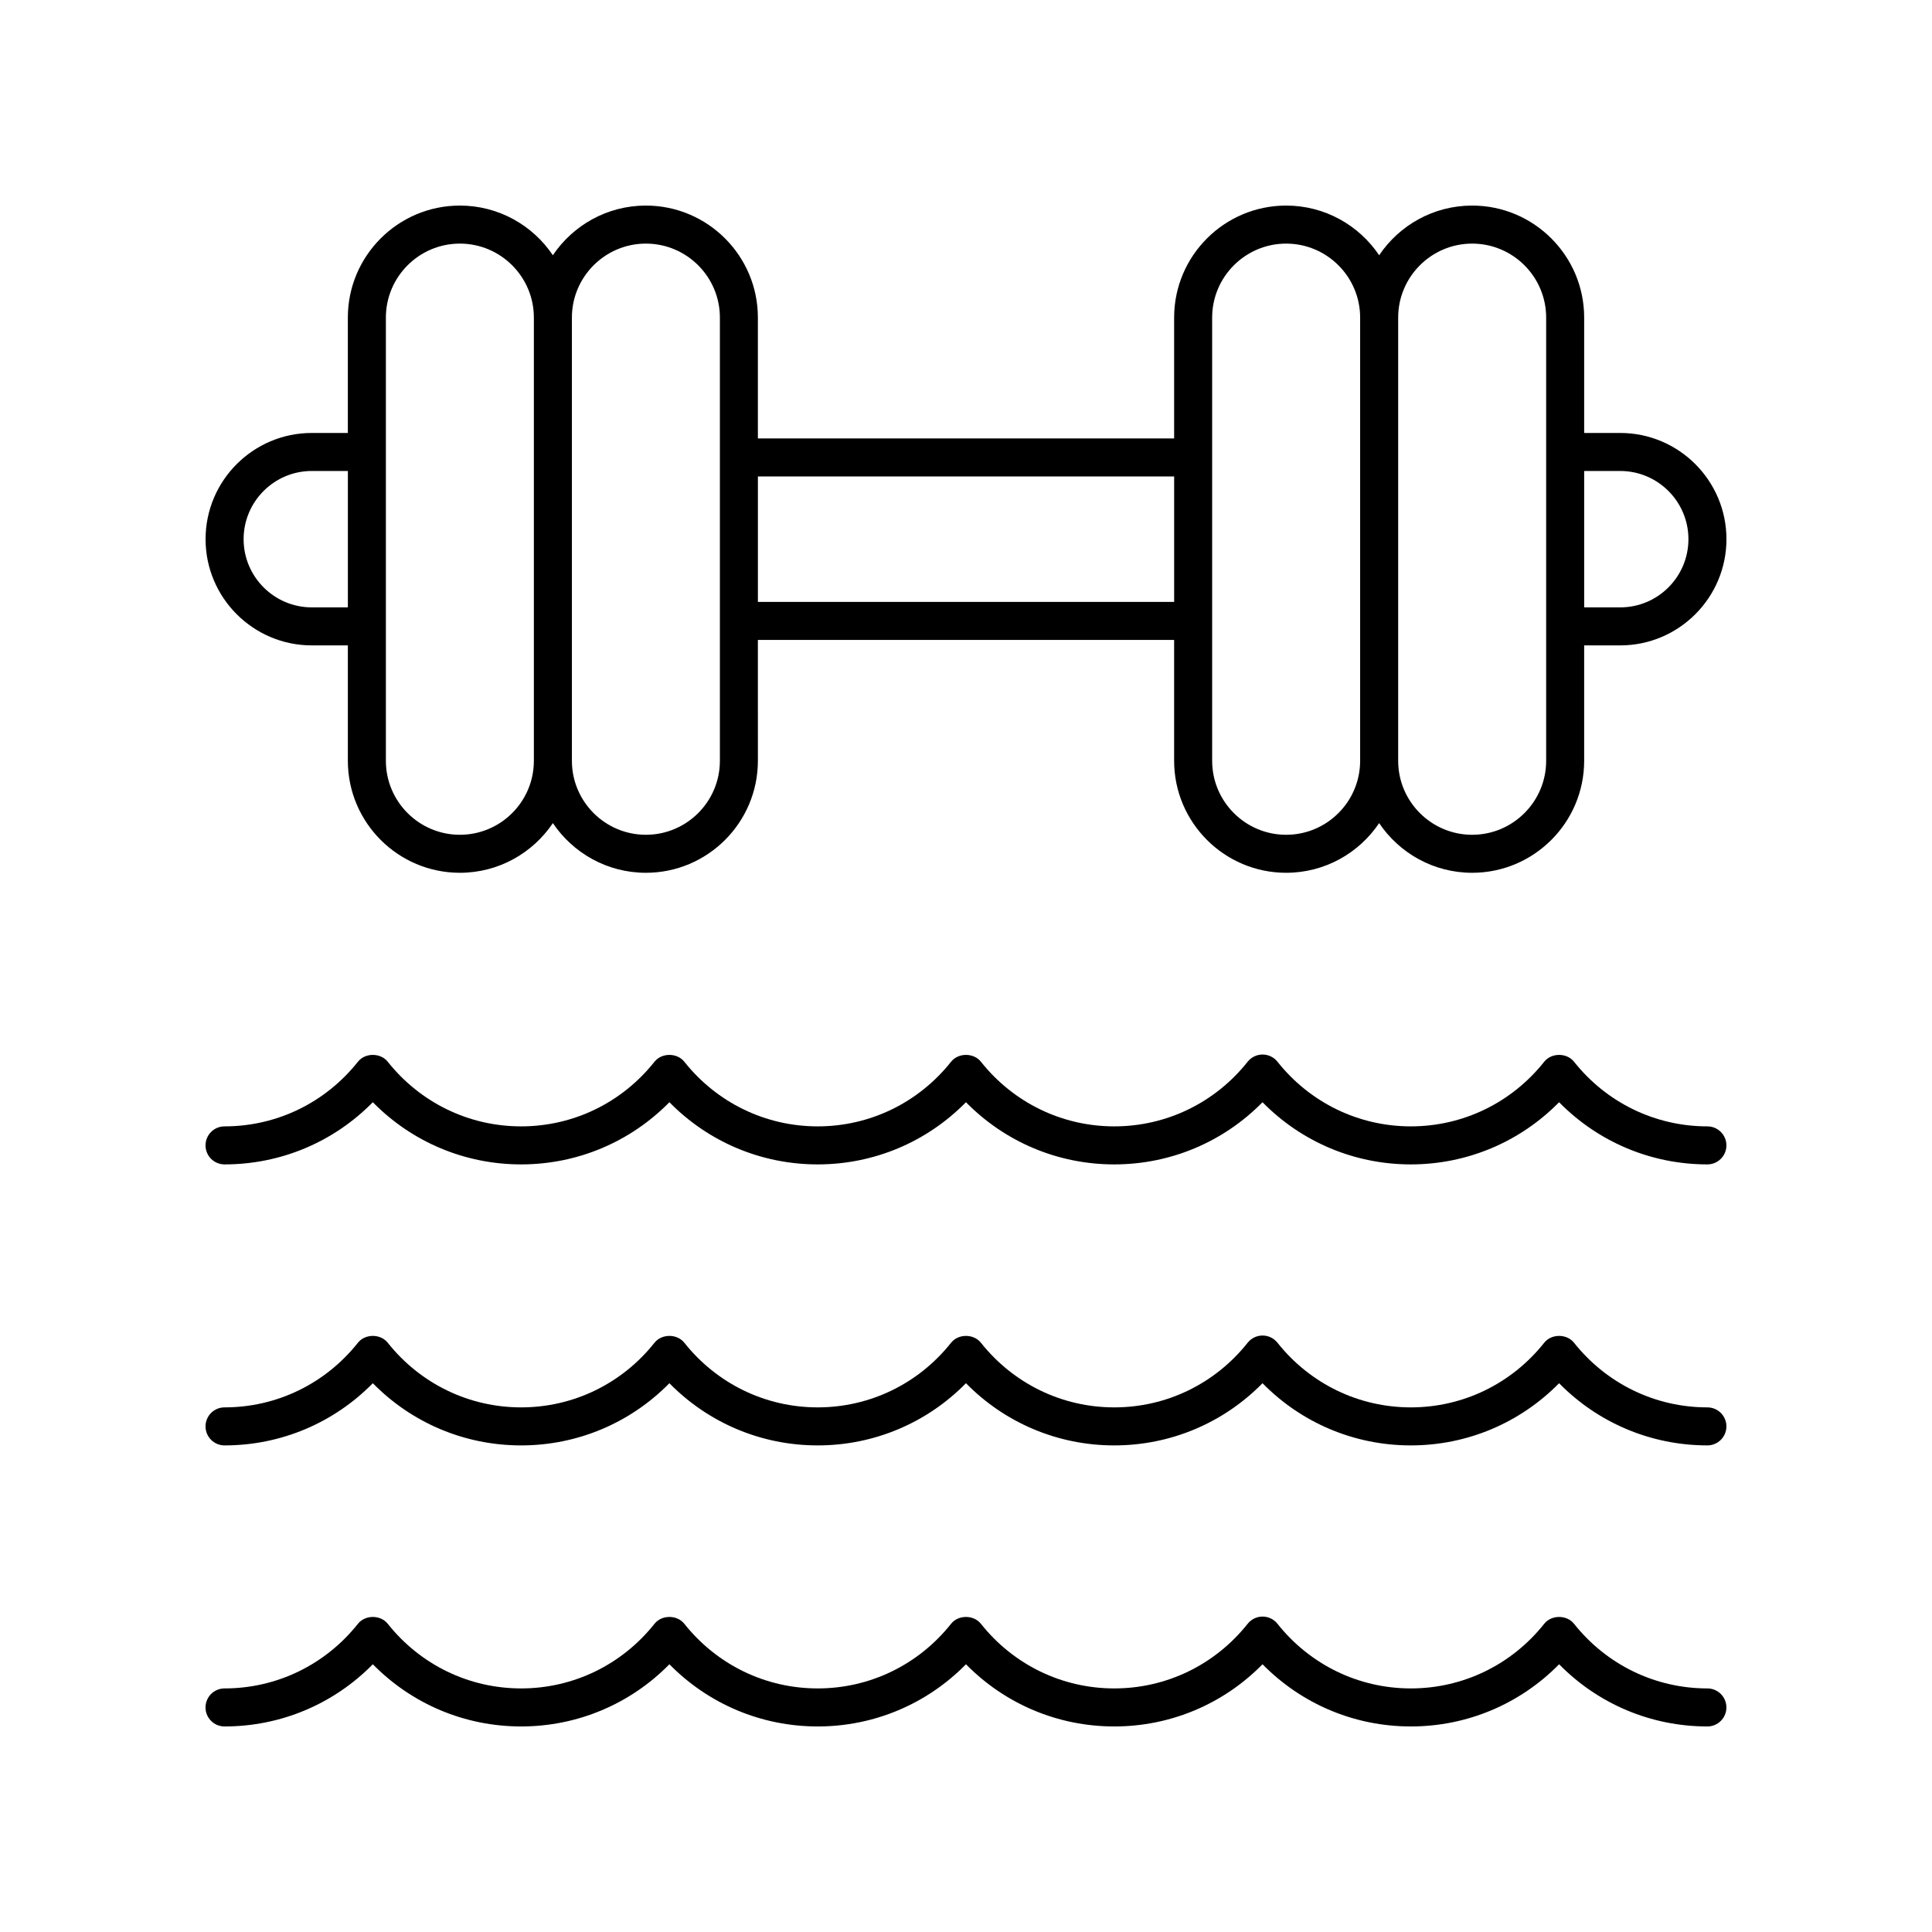 <?xml version="1.0" encoding="UTF-8"?>
<!-- Uploaded to: SVG Repo, www.svgrepo.com, Generator: SVG Repo Mixer Tools -->
<svg fill="#000000" width="800px" height="800px" version="1.1" viewBox="144 144 512 512" xmlns="http://www.w3.org/2000/svg">
 <g>
  <path d="m573.38 258.74h-9.559v-30.578c0-16.371-13.316-29.684-29.684-29.684-10.258 0-19.312 5.231-24.648 13.164-5.336-7.934-14.391-13.164-24.648-13.164-16.367 0-29.684 13.316-29.684 29.684v32.031h-110.31v-32.031c0-16.371-13.316-29.684-29.684-29.684-10.258 0-19.312 5.231-24.648 13.164-5.332-7.934-14.391-13.164-24.648-13.164-16.367 0-29.684 13.316-29.684 29.684v30.578h-9.559c-15.52 0-28.145 12.625-28.145 28.148 0 15.52 12.629 28.148 28.148 28.148h9.559v30.578c0 16.367 13.316 29.684 29.684 29.684 10.258 0 19.312-5.231 24.648-13.164 5.336 7.934 14.391 13.164 24.648 13.164 16.367 0 29.684-13.316 29.684-29.684l-0.004-32.031h110.31v32.031c0 16.367 13.316 29.684 29.684 29.684 10.258 0 19.312-5.231 24.648-13.164 5.336 7.934 14.391 13.164 24.648 13.164 16.367 0 29.684-13.316 29.684-29.684v-30.578h9.559c15.52 0 28.148-12.629 28.148-28.148 0-15.523-12.629-28.148-28.148-28.148zm-346.75 46.219c-9.965 0-18.07-8.105-18.07-18.07 0-9.965 8.105-18.074 18.07-18.074h9.559v36.145zm39.242 60.266c-10.812 0-19.609-8.797-19.609-19.609v-117.45c0-10.812 8.797-19.609 19.609-19.609s19.609 8.797 19.609 19.609v117.45c0.004 10.812-8.793 19.609-19.609 19.609zm68.906-19.609c0 10.812-8.797 19.609-19.609 19.609s-19.609-8.797-19.609-19.609v-117.45c0-10.812 8.797-19.609 19.609-19.609s19.609 8.797 19.609 19.609zm10.074-42.109v-33.238h110.31v33.238zm139.99 61.719c-10.812 0-19.609-8.797-19.609-19.609v-117.45c0-10.812 8.797-19.609 19.609-19.609s19.609 8.797 19.609 19.609v117.45c0 10.812-8.797 19.609-19.609 19.609zm68.906-19.609c0 10.812-8.797 19.609-19.609 19.609s-19.609-8.797-19.609-19.609v-117.45c0-10.812 8.797-19.609 19.609-19.609s19.609 8.797 19.609 19.609zm19.633-40.656h-9.559v-36.145h9.559c9.965 0 18.07 8.109 18.07 18.074 0 9.965-8.105 18.07-18.07 18.07z"/>
  <path d="m596.48 591.45c-13.816 0-26.699-6.246-35.355-17.137-1.91-2.406-5.977-2.406-7.887 0-8.652 10.891-21.539 17.137-35.352 17.137-13.816 0-26.699-6.246-35.348-17.137-0.957-1.203-2.41-1.902-3.945-1.902-1.539 0-2.988 0.699-3.945 1.902-8.652 10.891-21.539 17.137-35.355 17.137-13.812 0-26.699-6.246-35.352-17.137-1.914-2.406-5.981-2.406-7.891 0-8.652 10.891-21.535 17.137-35.352 17.137-13.812 0-26.699-6.246-35.352-17.137-1.914-2.406-5.981-2.406-7.891 0-8.652 10.891-21.539 17.137-35.352 17.137s-26.699-6.246-35.352-17.137c-1.91-2.406-5.977-2.406-7.887 0-8.656 10.891-21.543 17.137-35.359 17.137-2.781 0-5.039 2.254-5.039 5.039 0 2.781 2.254 5.039 5.039 5.039 14.914 0 28.941-5.941 39.297-16.48 10.363 10.539 24.383 16.48 39.301 16.48 14.914 0 28.941-5.941 39.297-16.48 10.359 10.539 24.383 16.48 39.297 16.48s28.941-5.941 39.297-16.48c10.359 10.539 24.383 16.48 39.297 16.48 14.918 0 28.941-5.941 39.293-16.48 10.359 10.539 24.383 16.48 39.301 16.48 14.914 0 28.938-5.941 39.297-16.48 10.355 10.539 24.383 16.48 39.297 16.48 2.781 0 5.039-2.254 5.039-5.039 0-2.781-2.258-5.039-5.039-5.039z"/>
  <path d="m596.48 516.97c-13.816 0-26.699-6.246-35.355-17.137-1.91-2.406-5.977-2.406-7.887 0-8.656 10.891-21.539 17.137-35.352 17.137-13.816 0-26.699-6.246-35.348-17.137-0.957-1.203-2.41-1.902-3.945-1.902-1.539 0-2.988 0.699-3.945 1.902-8.652 10.891-21.539 17.137-35.352 17.137s-26.699-6.246-35.352-17.137c-1.914-2.406-5.981-2.406-7.891 0-8.656 10.891-21.539 17.137-35.355 17.137-13.812 0-26.699-6.246-35.352-17.137-1.914-2.406-5.981-2.406-7.891 0-8.656 10.891-21.539 17.137-35.355 17.137-13.812 0-26.699-6.246-35.352-17.137-1.91-2.406-5.977-2.406-7.887 0-8.652 10.891-21.539 17.137-35.355 17.137-2.781 0-5.039 2.254-5.039 5.039 0 2.781 2.254 5.039 5.039 5.039 14.914 0 28.941-5.941 39.297-16.48 10.359 10.543 24.383 16.48 39.297 16.48 14.914 0 28.941-5.941 39.297-16.48 10.359 10.543 24.383 16.48 39.297 16.48 14.914 0 28.941-5.941 39.297-16.48 10.359 10.543 24.383 16.48 39.297 16.48 14.918 0 28.941-5.941 39.293-16.48 10.359 10.543 24.383 16.48 39.297 16.48 14.914 0 28.938-5.941 39.297-16.48 10.363 10.535 24.391 16.477 39.305 16.477 2.781 0 5.039-2.254 5.039-5.039 0-2.781-2.258-5.035-5.039-5.035z"/>
  <path d="m596.48 442.5c-13.816 0-26.699-6.246-35.355-17.137-1.91-2.406-5.977-2.406-7.887 0-8.656 10.891-21.539 17.137-35.352 17.137-13.816 0-26.699-6.246-35.348-17.137-0.957-1.203-2.41-1.902-3.945-1.902-1.539 0-2.988 0.699-3.945 1.902-8.652 10.891-21.539 17.137-35.352 17.137s-26.699-6.246-35.352-17.137c-1.914-2.406-5.981-2.406-7.891 0-8.656 10.891-21.539 17.137-35.355 17.137-13.812 0-26.699-6.246-35.352-17.137-1.914-2.406-5.981-2.406-7.891 0-8.656 10.891-21.539 17.137-35.355 17.137-13.812 0-26.699-6.246-35.352-17.137-1.91-2.406-5.977-2.406-7.887 0-8.652 10.891-21.539 17.137-35.355 17.137-2.781 0-5.039 2.254-5.039 5.039 0 2.781 2.254 5.039 5.039 5.039 14.914 0 28.941-5.941 39.297-16.48 10.359 10.543 24.383 16.48 39.297 16.48 14.914 0 28.941-5.941 39.297-16.48 10.359 10.543 24.383 16.48 39.297 16.48 14.914 0 28.941-5.941 39.297-16.48 10.359 10.543 24.383 16.48 39.297 16.48 14.918 0 28.941-5.941 39.293-16.48 10.359 10.543 24.383 16.48 39.297 16.48 14.914 0 28.938-5.941 39.297-16.48 10.363 10.539 24.391 16.48 39.305 16.48 2.781 0 5.039-2.254 5.039-5.039 0-2.781-2.258-5.039-5.039-5.039z"/>
 </g>
</svg>